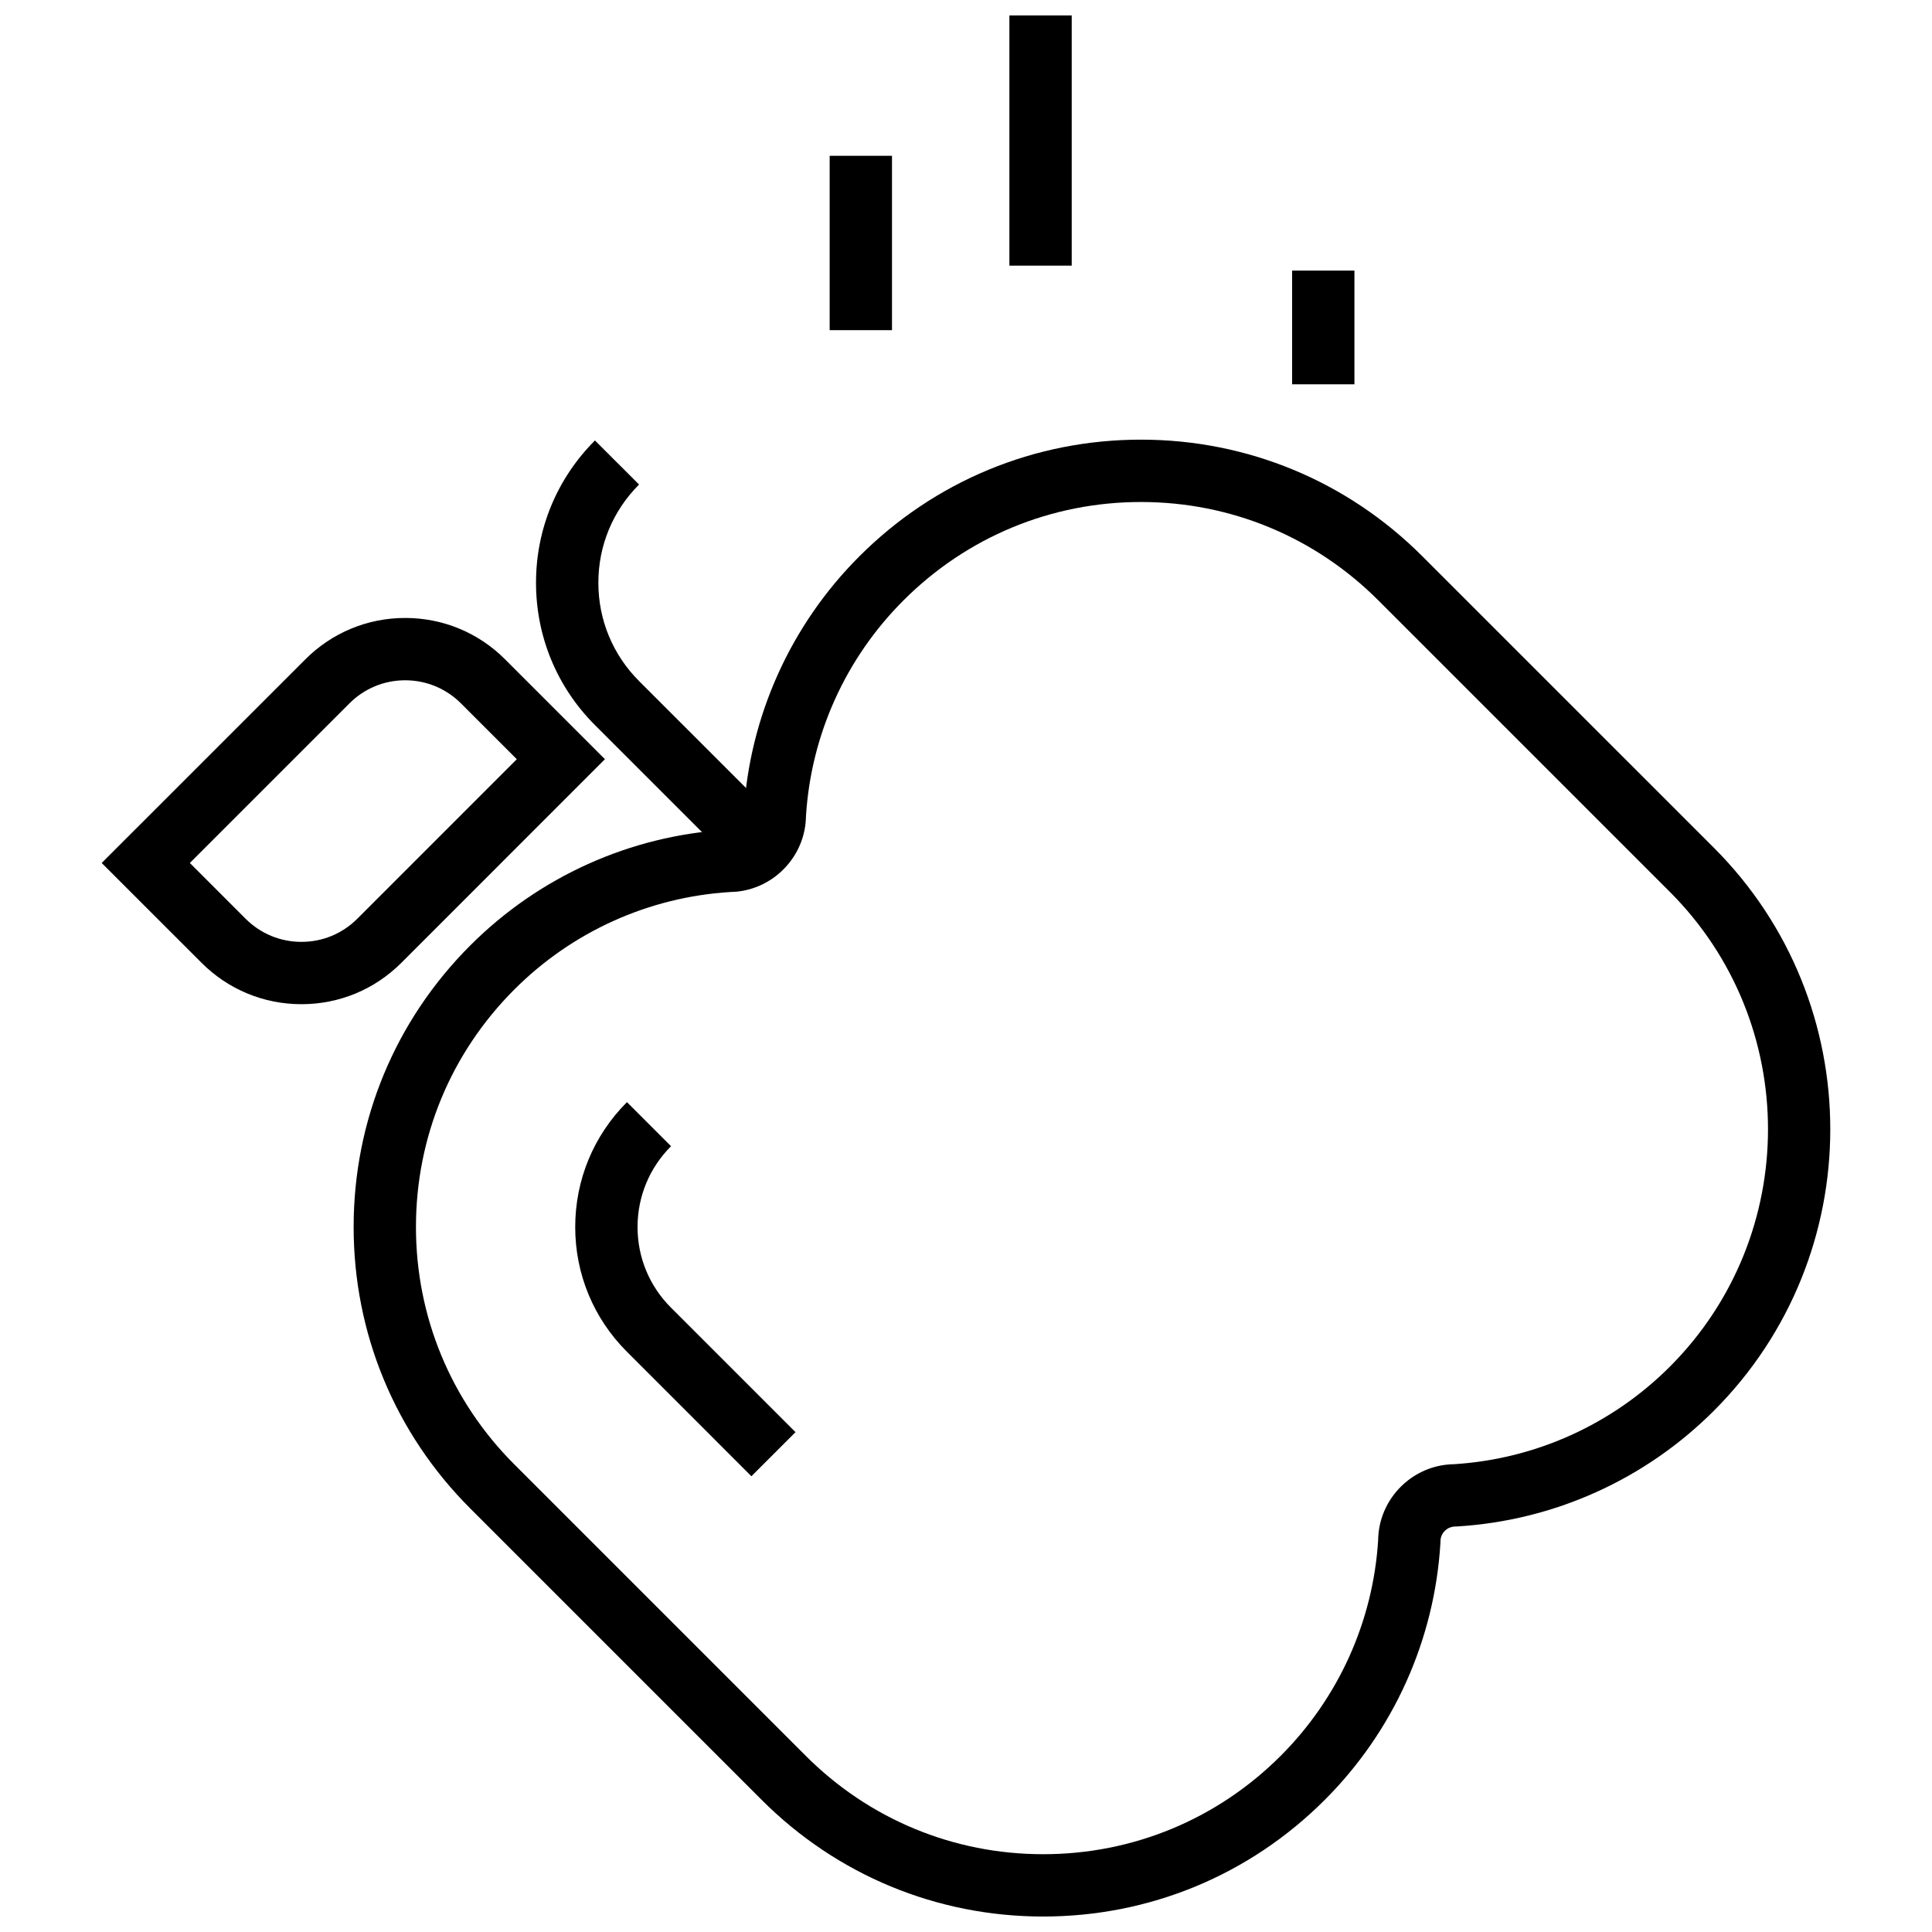 <?xml version="1.0" encoding="UTF-8"?>
<!-- Uploaded to: ICON Repo, www.iconrepo.com, Generator: ICON Repo Mixer Tools -->
<svg width="800px" height="800px" version="1.1" viewBox="144 144 512 512" xmlns="http://www.w3.org/2000/svg">
 <defs>
  <clipPath id="b">
   <path d="m411 148.09h18v66.906h-18z"/>
  </clipPath>
  <clipPath id="a">
   <path d="m237 260h393v391.9h-393z"/>
  </clipPath>
 </defs>
 <path d="m486.42 215.71h16.516v30.133h-16.516z"/>
 <path d="m363.87 185.29h16.516v46.207h-16.516z"/>
 <g clip-path="url(#b)">
  <path d="m411.5 148.09h16.516v66.305h-16.516z"/>
 </g>
 <path d="m223.91 410.12h-0.035c-9.984 0-19.387-3.891-26.453-10.957l-26.473-26.469 53.969-53.961c7.074-7.074 16.473-10.969 26.465-10.969 9.992 0 19.395 3.891 26.465 10.965l26.465 26.465-53.961 53.973c-7.074 7.066-16.461 10.953-26.441 10.953zm-29.598-37.426 14.785 14.793c3.949 3.941 9.195 6.117 14.785 6.117h0.027c5.57 0 10.812-2.172 14.762-6.117l42.285-42.289-14.785-14.785c-3.957-3.949-9.203-6.133-14.793-6.133-5.586 0-10.832 2.18-14.785 6.133z"/>
 <g clip-path="url(#a)">
  <path d="m420.46 651.9h-0.008c-28.18 0-54.66-10.969-74.578-30.891l-77.27-77.27c-19.922-19.922-30.895-46.418-30.887-74.602 0.004-28.172 10.984-54.664 30.91-74.59 18.211-18.219 42.367-29.102 68.016-30.648l0.492-0.016c0.191 0 0.371-0.02 0.559-0.035 0.754-0.07 1.586-0.473 2.231-1.117s1.047-1.465 1.125-2.316c0.02-0.211 0.027-0.352 0.027-0.508l0.016-0.465c1.551-25.652 12.438-49.805 30.648-68.012 19.93-19.938 46.43-30.918 74.617-30.918 28.176 0 54.66 10.977 74.578 30.902l77.27 77.266c41.125 41.133 41.117 108.06-0.023 149.2-18.211 18.211-42.363 29.094-68.012 30.645l-0.5 0.016c-0.141 0-0.273 0.008-0.406 0.023-0.918 0.086-1.734 0.484-2.371 1.125-0.652 0.648-1.051 1.469-1.129 2.316-0.023 0.188-0.027 0.328-0.027 0.48l-0.016 0.5c-1.559 25.648-12.438 49.801-30.648 68.008-19.934 19.934-46.434 30.906-74.613 30.906zm-83.031-271.5c-21.539 1.348-41.816 10.508-57.121 25.824-16.809 16.809-26.07 39.152-26.074 62.918-0.004 23.766 9.246 46.109 26.051 62.918l77.273 77.273c16.797 16.797 39.137 26.051 62.898 26.051h0.008c23.77 0 46.117-9.262 62.93-26.07 15.305-15.305 24.469-35.578 25.828-57.113 0.008-0.602 0.039-1.184 0.102-1.797 0.441-4.625 2.531-9.039 5.887-12.391 3.352-3.359 7.773-5.453 12.445-5.891 0.547-0.055 1.121-0.09 1.734-0.098 21.539-1.359 41.82-10.523 57.121-25.824 34.699-34.695 34.707-91.152 0.023-125.84l-77.27-77.266c-16.801-16.805-39.137-26.059-62.902-26.059-23.773 0-46.125 9.262-62.938 26.082-15.312 15.297-24.477 35.582-25.828 57.125-0.012 0.598-0.043 1.188-0.105 1.793-0.441 4.613-2.527 9.027-5.891 12.379-3.344 3.344-7.754 5.438-12.418 5.891-0.645 0.047-1.195 0.082-1.754 0.094z"/>
 </g>
 <path d="m343.13 535.22-33.004-33.008c-8.828-8.828-13.691-20.566-13.688-33.047 0.004-12.492 4.871-24.242 13.711-33.086l11.684 11.68c-5.723 5.723-8.871 13.328-8.875 21.41-0.004 8.07 3.141 15.652 8.852 21.363l33.004 33.008z"/>
 <path d="m339.93 374.41-38.254-38.246c-10.078-10.078-15.625-23.473-15.625-37.719-0.004-14.246 5.547-27.641 15.617-37.719l11.688 11.68c-6.957 6.957-10.789 16.203-10.785 26.039 0 9.836 3.832 19.082 10.785 26.039l38.25 38.246z"/>
</svg>
